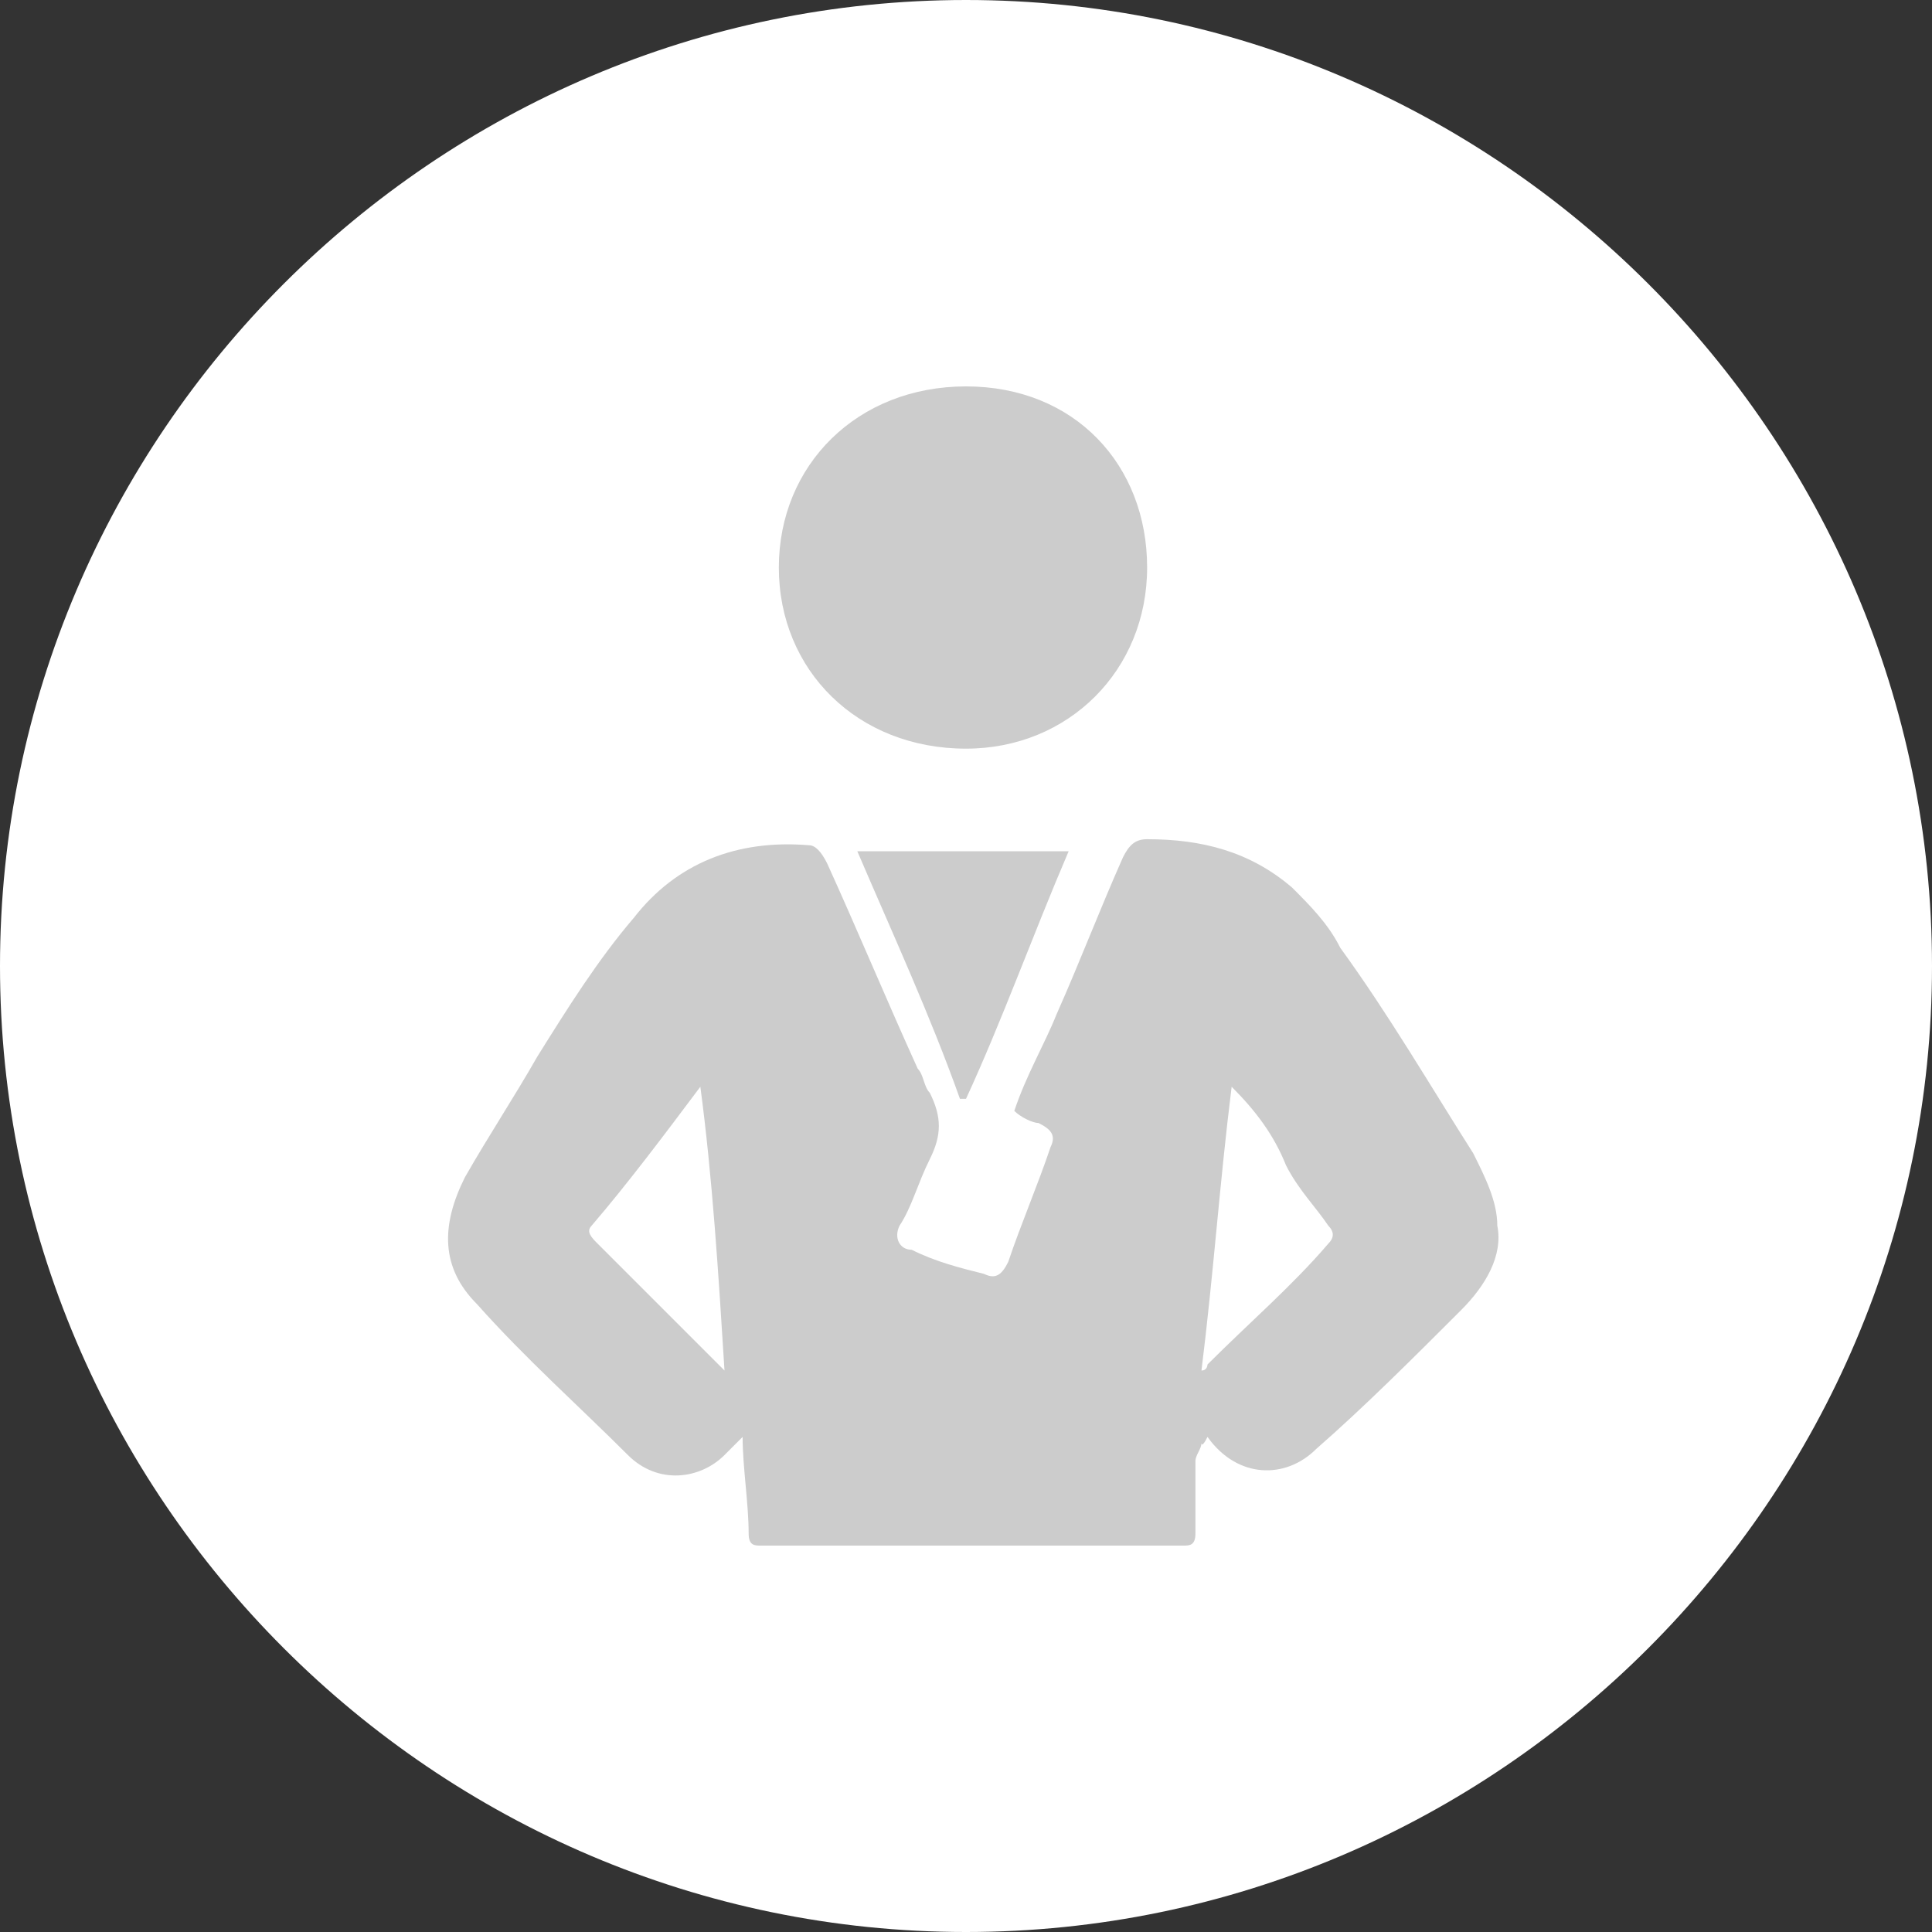 <?xml version="1.0" encoding="utf-8"?>
<!-- Generator: Adobe Illustrator 25.4.1, SVG Export Plug-In . SVG Version: 6.00 Build 0)  -->
<svg version="1.1" id="Layer_1" xmlns="http://www.w3.org/2000/svg" xmlns:xlink="http://www.w3.org/1999/xlink" x="0px" y="0px"
	 viewBox="0 0 32 32" style="enable-background:new 0 0 32 32;" xml:space="preserve">
<rect x="0" y="0" width="32" height="32" fill="#333333" stroke="none"/>
<style type="text/css">
	.st0{fill:#FFFFFF;}
	.st1{fill:#CCCCCC;}
</style>
<path class="st0" d="M16,0L16,0c8.8,0,16,7.2,16,16l0,0c0,8.8-7.2,16-16,16l0,0C7.2,32,0,24.8,0,16l0,0C0,7.2,7.2,0,16,0z"/>
<path class="st1" d="M19.9,23.9c0,0.1-0.1,0.2-0.1,0.3c0,0.4,0,0.8,0,1.2c0,0.2-0.1,0.2-0.2,0.2c-1.7,0-3.5,0-5.2,0
	c-0.6,0-1.2,0-1.8,0c-0.1,0-0.2,0-0.2-0.2c0-0.5-0.1-1.1-0.1-1.6c-0.1,0.1-0.2,0.2-0.3,0.3c-0.4,0.4-1.1,0.5-1.6,0
	c-0.8-0.8-1.7-1.6-2.5-2.5c-0.6-0.6-0.6-1.3-0.2-2.1c0.4-0.7,0.8-1.3,1.2-2c0.5-0.8,1-1.6,1.6-2.3c0.7-0.9,1.7-1.3,2.9-1.2
	c0.1,0,0.2,0.1,0.3,0.3c0.5,1.1,1,2.3,1.5,3.4c0.1,0.1,0.1,0.3,0.2,0.4c0.2,0.4,0.2,0.7,0,1.1c-0.2,0.4-0.3,0.8-0.5,1.1
	c-0.1,0.2,0,0.4,0.2,0.4c0.4,0.2,0.8,0.3,1.2,0.4c0.2,0.1,0.3,0,0.4-0.2c0.2-0.6,0.5-1.3,0.7-1.9c0.1-0.2,0-0.3-0.2-0.4
	c-0.1,0-0.3-0.1-0.4-0.2c0.2-0.6,0.5-1.1,0.7-1.6c0.4-0.9,0.7-1.7,1.1-2.6c0.1-0.2,0.2-0.3,0.4-0.3c0.9,0,1.7,0.2,2.4,0.8
	c0.3,0.3,0.6,0.6,0.8,1c0.8,1.1,1.5,2.3,2.2,3.4c0.2,0.4,0.4,0.8,0.4,1.2c0.1,0.5-0.2,1-0.6,1.4c-0.8,0.8-1.6,1.6-2.4,2.3
	c-0.5,0.5-1.3,0.5-1.8-0.2C19.9,24,19.9,23.9,19.9,23.9z M20.4,18C20.4,18,20.4,18,20.4,18c-0.2,1.6-0.3,3.1-0.5,4.7
	c0.1,0,0.1-0.1,0.1-0.1c0.7-0.7,1.4-1.3,2-2c0.1-0.1,0.1-0.2,0-0.3c-0.2-0.3-0.5-0.6-0.7-1C21.1,18.8,20.8,18.4,20.4,18z M11.6,18
	C11.6,18,11.6,18,11.6,18c-0.6,0.8-1.2,1.6-1.8,2.3c-0.1,0.1,0,0.2,0.1,0.3c0.6,0.6,1.3,1.3,1.9,1.9c0.1,0.1,0.1,0.1,0.2,0.2
	C11.9,21.1,11.8,19.5,11.6,18z M16,6.4c-1.8,0-3.1,1.3-3.1,3c0,1.7,1.3,3,3.1,3c1.7,0,3-1.3,3-3C19,7.7,17.8,6.4,16,6.4z M14.2,14.1
	c0.6,1.4,1.2,2.7,1.7,4.1c0,0,0,0,0.1,0c0.6-1.3,1.1-2.7,1.7-4.1C16.6,14.1,15.4,14.1,14.2,14.1z"/>
</svg>
